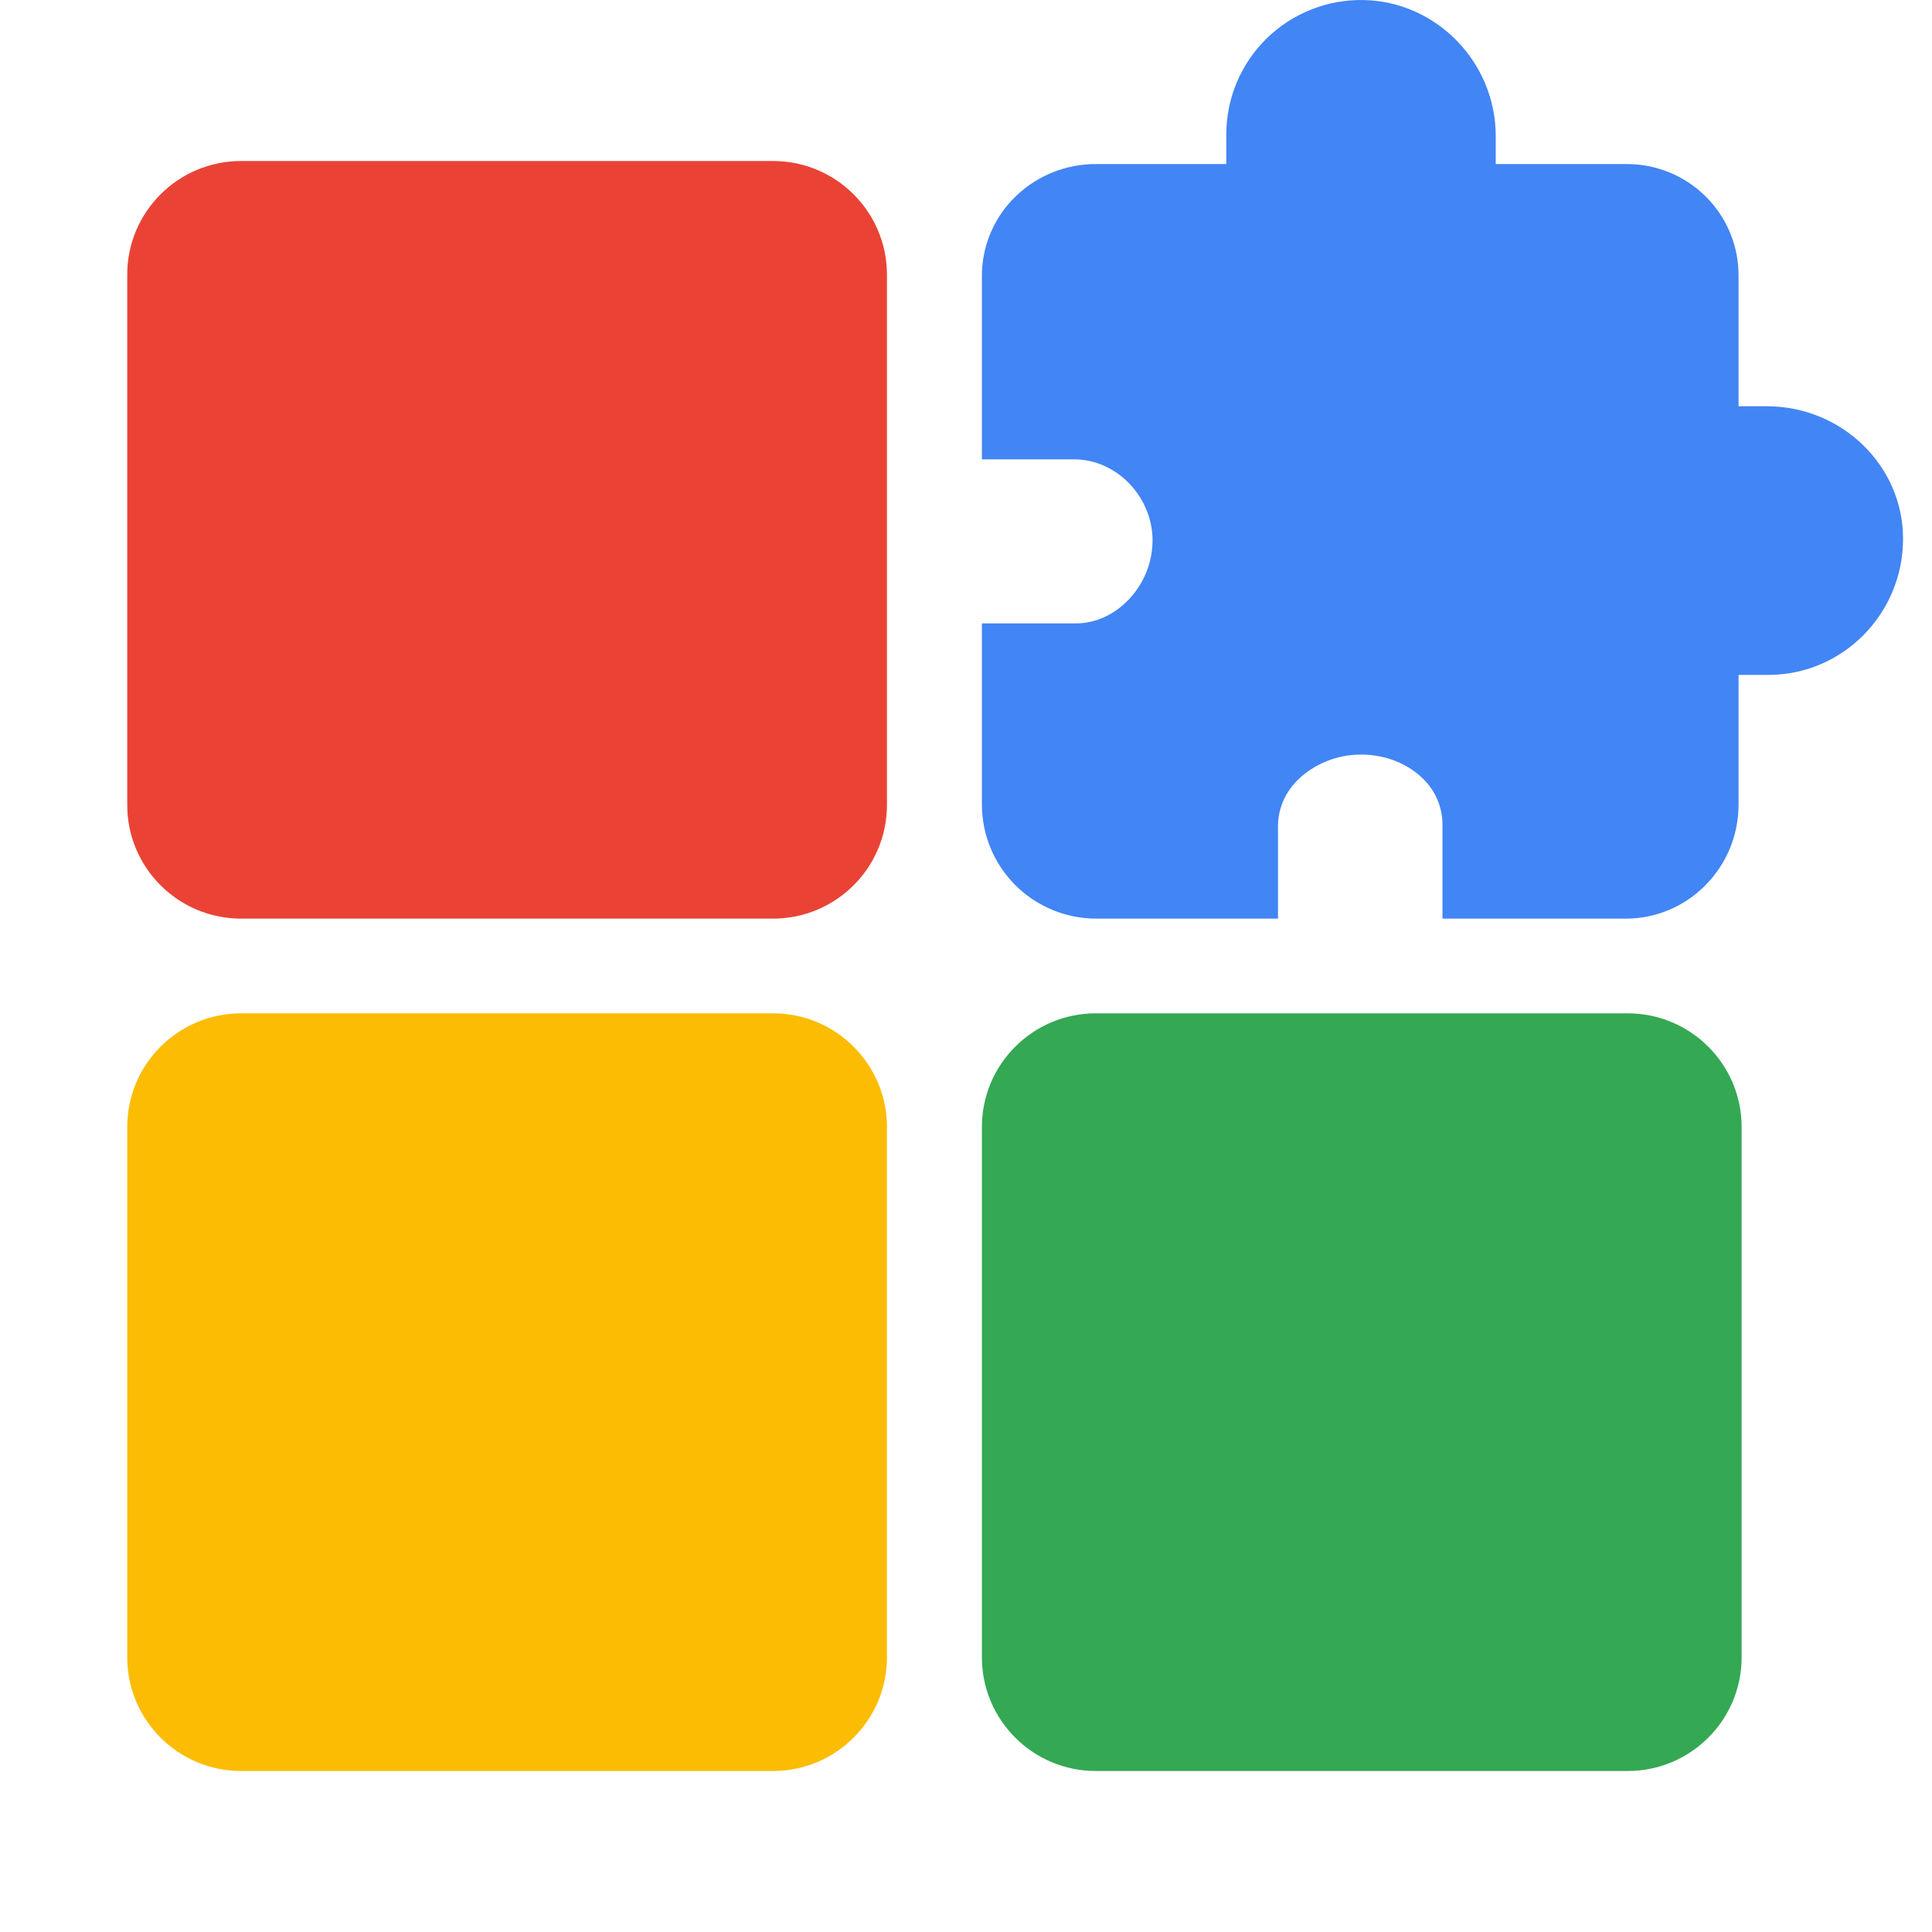 <svg width="48" height="48" viewBox="0 0 48 48" fill="none" xmlns="http://www.w3.org/2000/svg">
<path d="M40.392 22.823H35.838V20.495C35.839 20.279 35.796 20.066 35.712 19.868C35.627 19.67 35.504 19.49 35.348 19.341C34.956 18.956 34.386 18.739 33.786 18.748C33.253 18.753 32.738 18.945 32.333 19.292C32.068 19.526 31.751 19.931 31.751 20.536V22.823H27.236C26.483 22.823 25.761 22.524 25.228 21.993C24.695 21.462 24.396 20.741 24.395 19.99V15.488H26.73C27.198 15.488 27.653 15.288 28.012 14.927C28.211 14.727 28.369 14.489 28.476 14.227C28.583 13.966 28.637 13.685 28.635 13.403C28.62 12.323 27.729 11.412 26.689 11.412H24.395V6.861C24.394 6.49 24.468 6.122 24.613 5.781C24.758 5.439 24.971 5.131 25.239 4.874C25.775 4.358 26.492 4.072 27.236 4.076H30.467V3.338C30.467 2.895 30.555 2.456 30.727 2.047C30.899 1.638 31.151 1.268 31.468 0.957C31.785 0.646 32.161 0.402 32.574 0.238C32.987 0.073 33.429 -0.007 33.873 0.001C35.686 0.032 37.161 1.548 37.161 3.38V4.076H40.392C40.761 4.072 41.127 4.142 41.469 4.281C41.811 4.42 42.121 4.625 42.382 4.886C42.643 5.146 42.85 5.456 42.989 5.797C43.129 6.138 43.198 6.503 43.194 6.871V10.093H43.892C45.761 10.093 47.281 11.57 47.281 13.386C47.281 15.251 45.78 16.768 43.934 16.768H43.194V19.99C43.194 21.552 41.937 22.823 40.392 22.823Z" fill="#4285F4"/>
<path d="M3.161 6.824C3.161 5.264 4.428 4 5.992 4H19.204C20.768 4 22.036 5.264 22.036 6.824V20C22.036 21.559 20.768 22.823 19.204 22.823H5.992C4.428 22.823 3.161 21.559 3.161 20V6.824Z" fill="#EA4335"/>
<path d="M3.161 28C3.161 26.441 4.428 25.176 5.992 25.176H19.204C20.768 25.176 22.036 26.441 22.036 28V41.176C22.036 42.736 20.768 44 19.204 44H5.992C4.428 44 3.161 42.736 3.161 41.176V28Z" fill="#FBBC03"/>
<path d="M24.395 28C24.395 26.441 25.663 25.176 27.226 25.176H40.439C42.002 25.176 43.27 26.441 43.27 28V41.176C43.27 42.736 42.002 44 40.439 44H27.226C25.663 44 24.395 42.736 24.395 41.176V28Z" fill="#34A853"/>
</svg>
